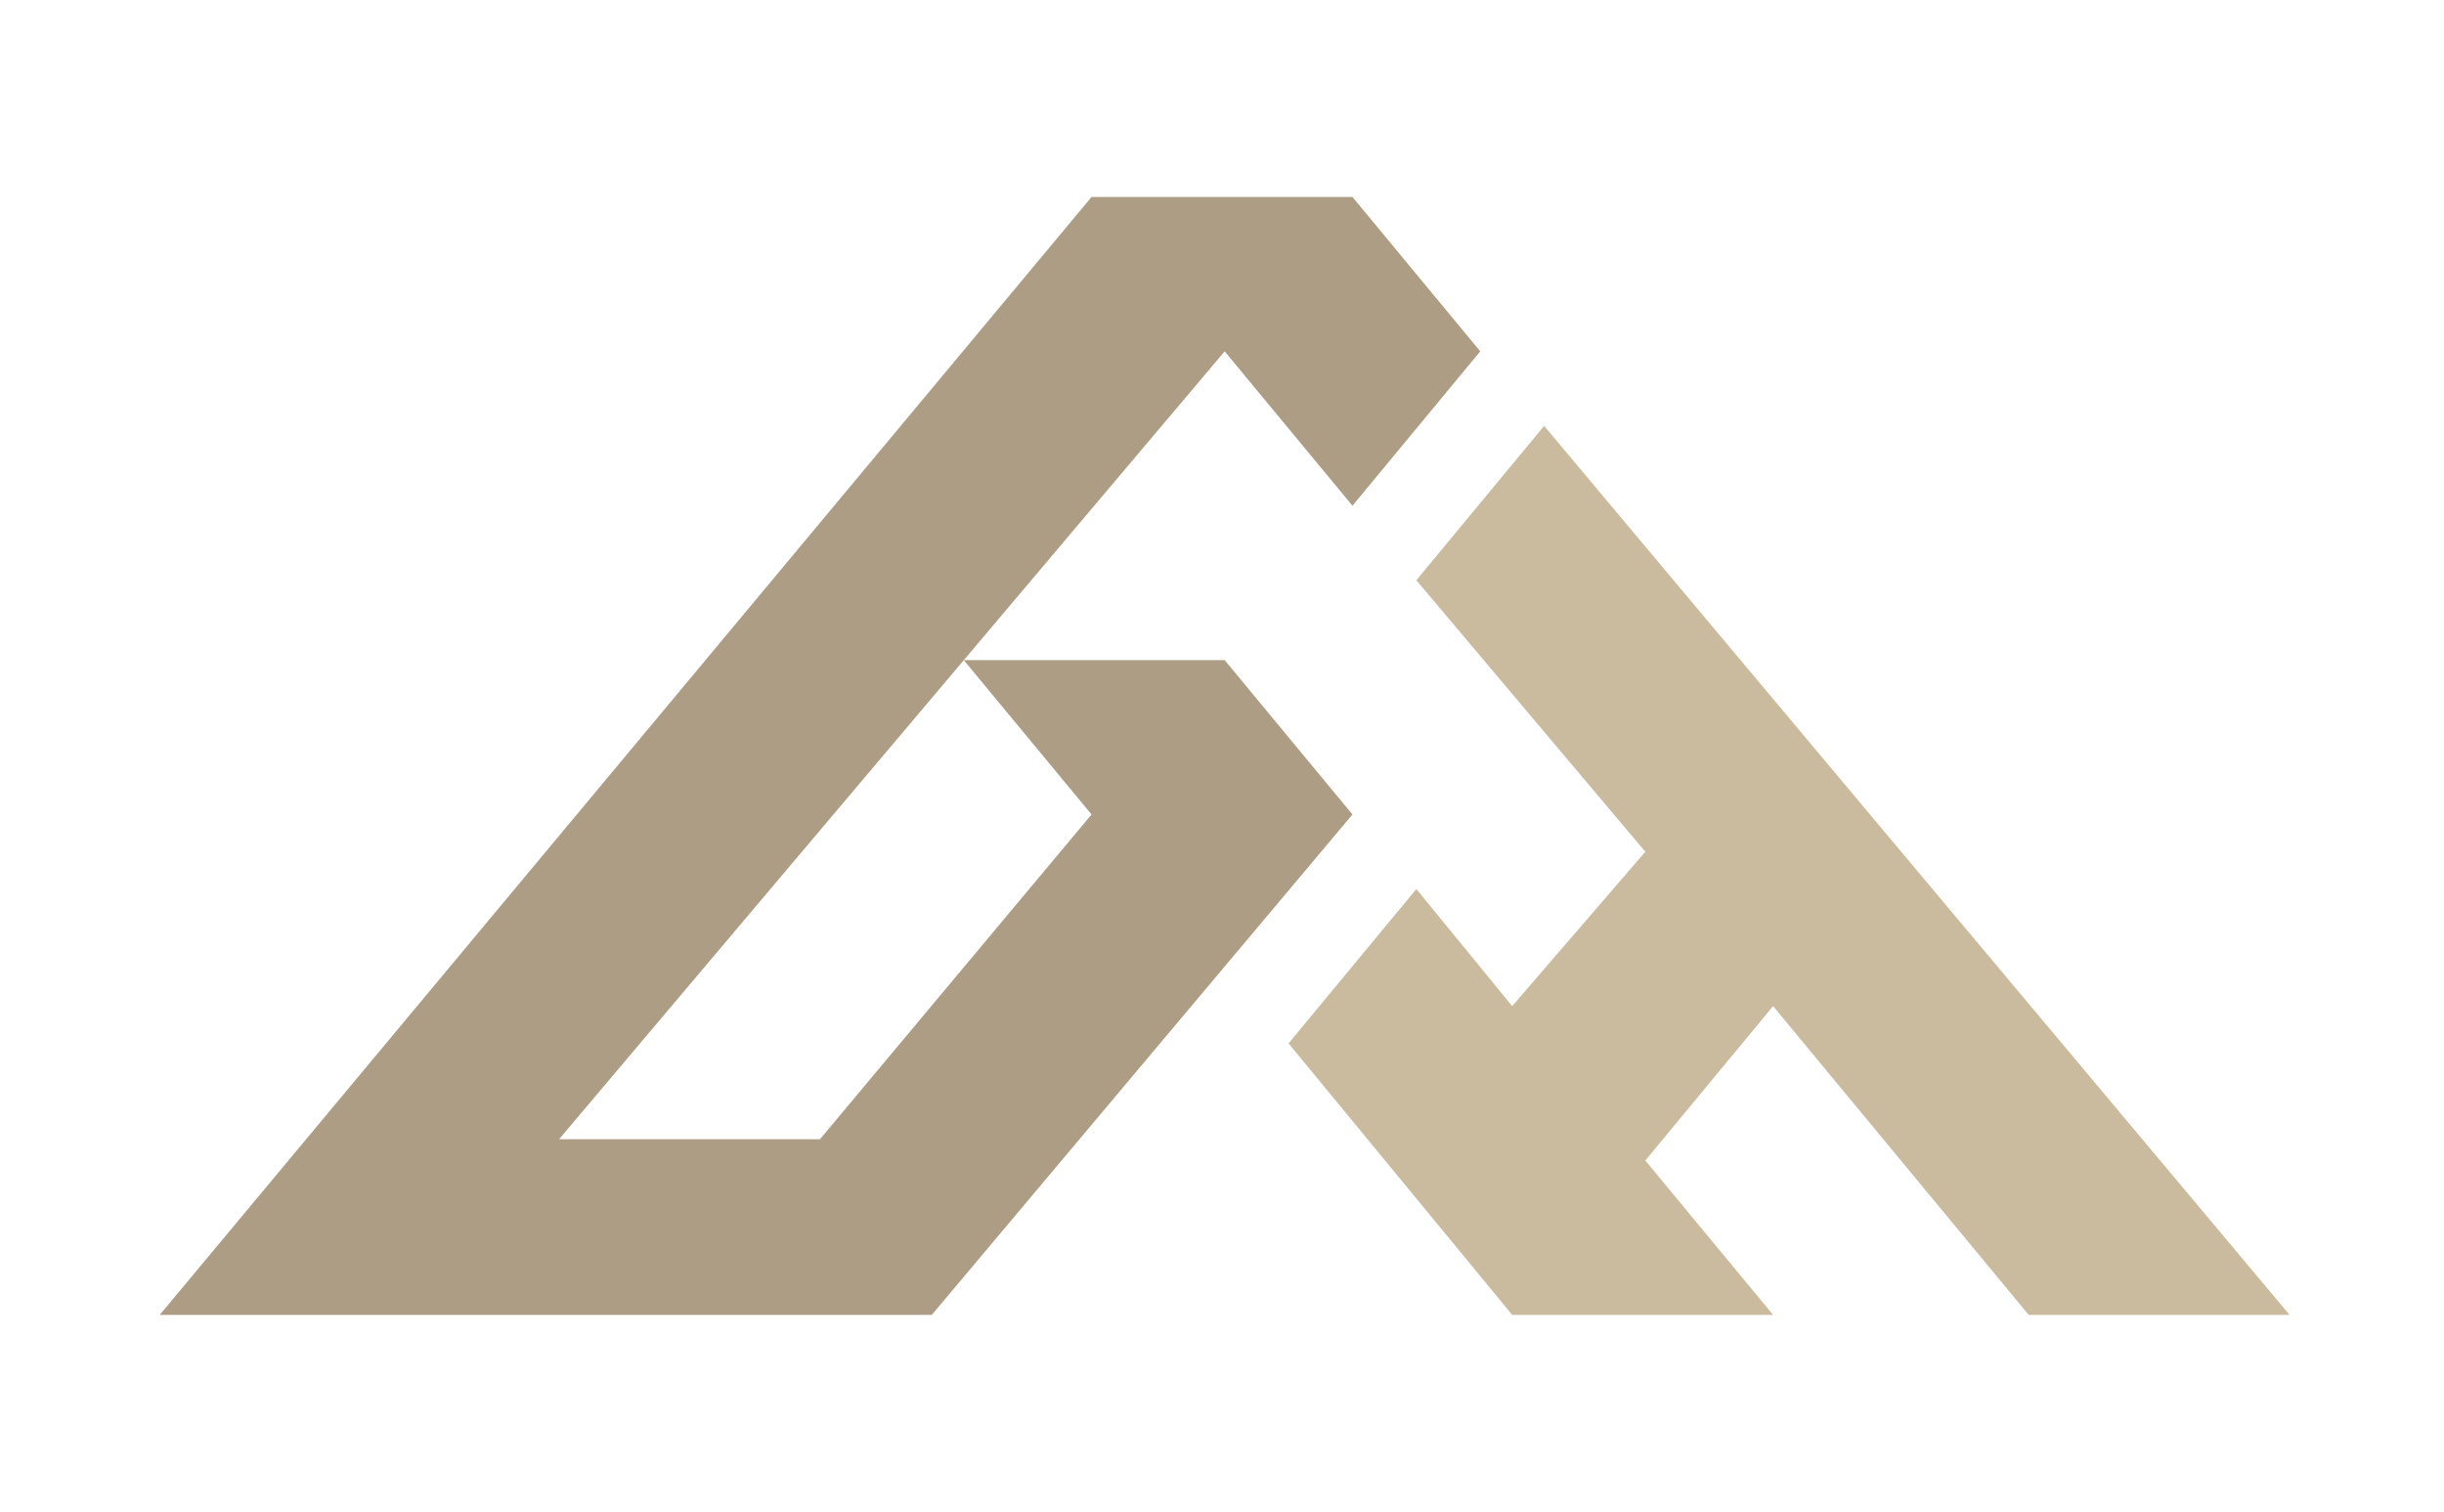 <?xml version="1.0" encoding="utf-8"?>
<!-- Generator: Adobe Illustrator 21.1.0, SVG Export Plug-In . SVG Version: 6.00 Build 0)  -->
<svg version="1.1" id="Ebene_1" xmlns="http://www.w3.org/2000/svg" xmlns:xlink="http://www.w3.org/1999/xlink" x="0px" y="0px"
	 viewBox="0 0 45.9 28.4" style="enable-background:new 0 0 45.9 28.4;" xml:space="preserve">
<style type="text/css">
	.st0{fill:#AD9D84;}
	.st1{fill:#CABB9F;}
</style>
<g>
	<polygon class="st0" points="20.5,3.7 3,24.7 17.5,24.7 25.4,15.3 23,12.4 18.1,12.4 20.5,15.3 15.4,21.4 10.5,21.4 23,6.6 
		25.4,9.5 27.8,6.6 25.4,3.7 	"/>
	<polygon class="st1" points="26.6,10.9 30.9,16 28.4,18.9 26.6,16.7 24.2,19.6 28.4,24.7 33.3,24.7 30.9,21.8 33.3,18.9 38.1,24.7 
		43,24.7 29,8 	"/>
</g>
</svg>
